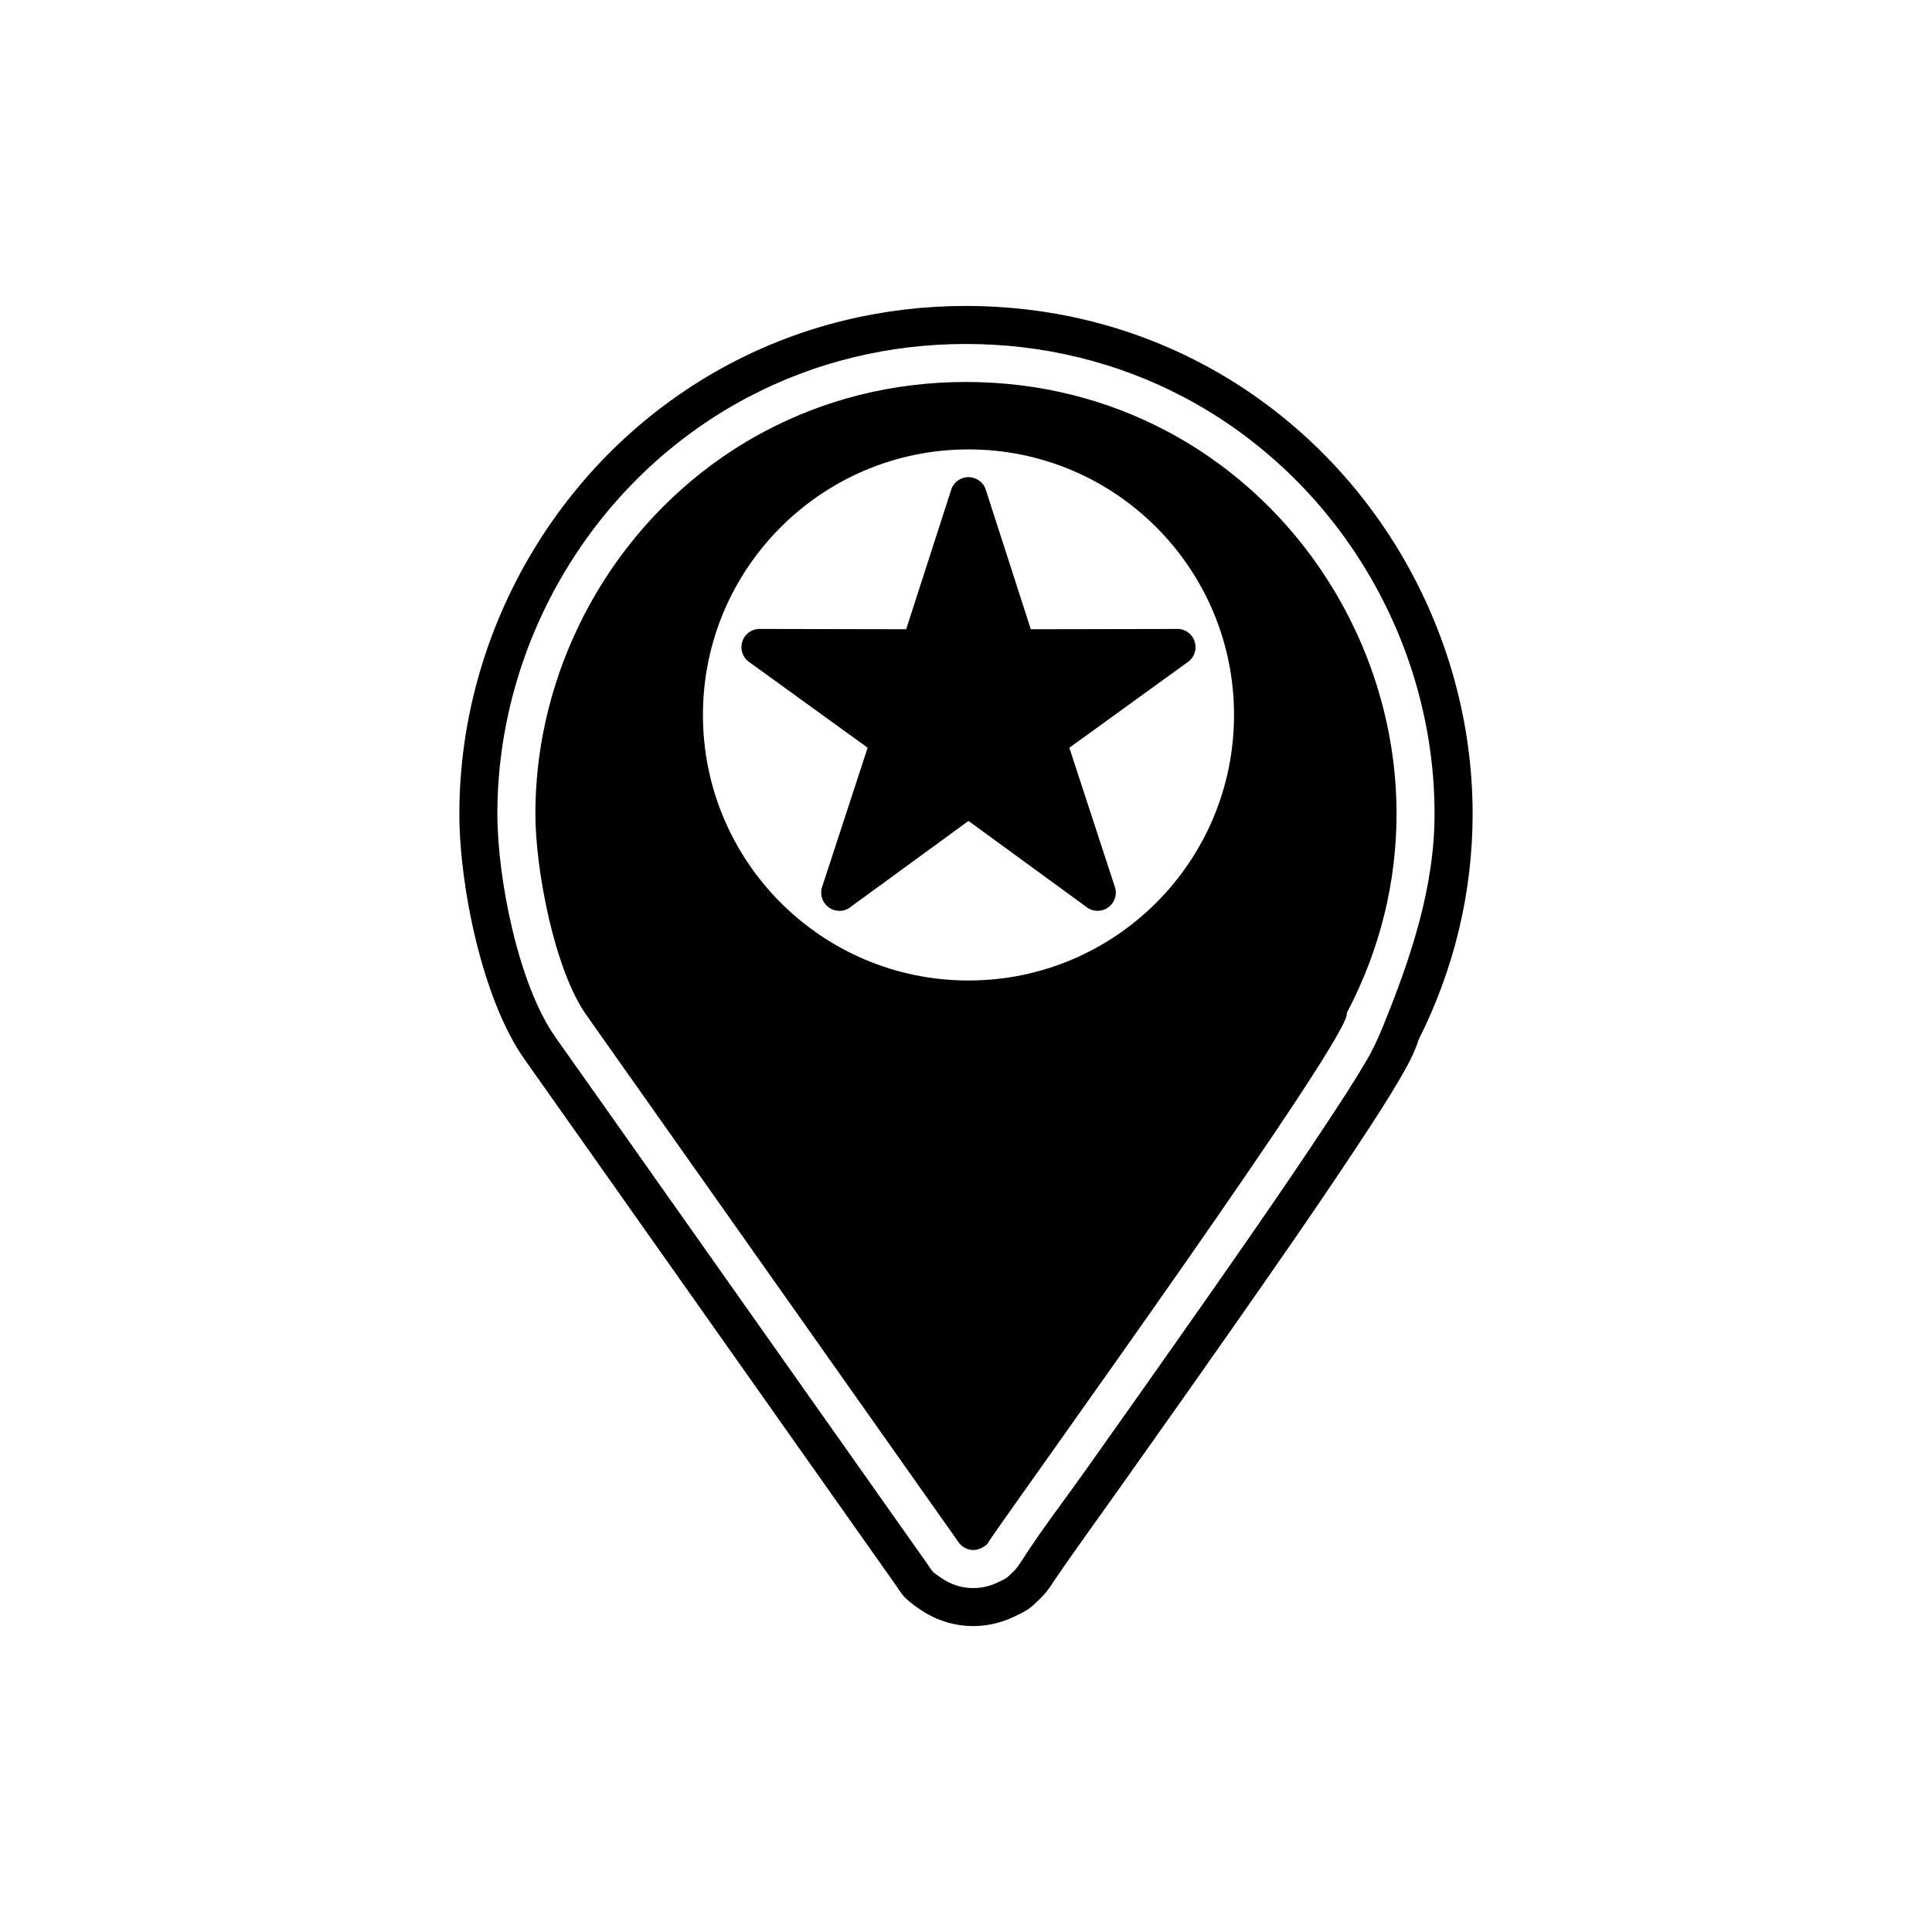 <?xml version="1.0" encoding="UTF-8"?>
<!-- Uploaded to: SVG Repo, www.svgrepo.com, Generator: SVG Repo Mixer Tools -->
<svg fill="#000000" width="800px" height="800px" version="1.1" viewBox="144 144 512 512" xmlns="http://www.w3.org/2000/svg">
 <g>
  <path d="m520.01 419.38c-1.156 3.66-3.078 7.195-5.133 10.699-3.449 5.879-7.223 11.645-10.98 17.332-10.734 16.25-21.898 32.277-33.066 48.234-10.195 14.57-20.469 29.086-30.754 43.594-5.672 8.004-11.52 16.016-17.035 24.129-0.969 1.617-2.168 3.129-3.59 4.484-2.457 2.34-2.781 2.738-6.731 4.613-8.062 3.832-17.332 3.18-24.754-1.844-4.844-3.281-4.988-4.293-6.574-6.539l-86.77-122.91h-0.004l-11.652-16.496c-11.094-15.707-17.23-45.789-17.23-64.984 0-24.426 6.785-48.457 19.316-69.402 12.594-21.047 30.652-38.398 52.355-49.871 19.359-10.234 40.707-15.34 62.59-15.34 21.879 0 43.23 5.106 62.59 15.34 21.703 11.473 39.762 28.824 52.355 49.871 12.531 20.945 19.316 44.977 19.316 69.402 0 20.828-4.918 41.125-14.242 59.691zm-222.7 8.137 0.004-0.004 92.309 130.76c1.762 2.496 1.137 2.074 3.992 4.012 4.445 3.012 9.934 3.391 14.773 1.086 2.492-1.184 2.203-0.996 4.106-2.809 0.793-0.758 1.461-1.695 2.051-2.617 5.398-8.445 11.516-16.363 17.305-24.531 10.273-14.492 20.535-28.992 30.719-43.543 11.125-15.898 22.219-31.82 32.914-48.012 3.672-5.555 7.328-11.133 10.699-16.879 1.758-2.992 3.184-6.176 4.488-9.387 7.223-17.789 13.504-36.48 13.504-55.898 0-22.598-6.293-44.848-17.887-64.23-11.645-19.465-28.348-35.527-48.418-46.137-17.902-9.465-37.648-14.172-57.879-14.172-20.23 0-39.977 4.707-57.879 14.172-20.07 10.609-36.77 26.672-48.414 46.137-11.594 19.379-17.887 41.629-17.887 64.23 0 16.949 5.516 45.199 15.383 59.172l6.113 8.652z" fill-rule="evenodd"/>
  <path d="m405.37 274.18 11.805 36.574 38.812-0.074v-0.02c2.672-0.004 4.84 2.156 4.848 4.828 0.004 1.711-0.883 3.219-2.223 4.078l-31.223 22.594 12.062 36.883 0.008-0.004c0.832 2.539-0.555 5.269-3.094 6.102-1.695 0.555-3.473 0.121-4.719-0.984l-30.984-22.602-31.359 22.879 0.012 0.02c-2.156 1.574-5.184 1.102-6.758-1.059-1.016-1.391-1.18-3.144-0.59-4.637l11.969-36.602-31.441-22.75-0.004 0.004c-2.164-1.566-2.648-4.59-1.082-6.754 1.035-1.434 2.715-2.129 4.356-1.98l38.383 0.074 11.922-36.934 4.59 1.473-4.602-1.484c0.82-2.543 3.547-3.938 6.09-3.117 1.668 0.539 2.844 1.898 3.223 3.488z"/>
  <path d="m350.9 283.71c12.734-12.734 30.328-20.613 49.758-20.613 19.434 0 37.023 7.875 49.758 20.613 12.734 12.734 20.613 30.328 20.613 49.758 0 19.434-7.875 37.023-20.613 49.758-12.734 12.734-30.328 20.613-49.758 20.613-19.434 0-37.023-7.875-49.758-20.613-12.734-12.734-20.613-30.328-20.613-49.758 0-19.434 7.875-37.023 20.613-49.758zm163.2 75.977c0-20.973-5.894-41.398-16.457-59.055-10.559-17.652-25.793-32.523-44.48-42.402-15.586-8.238-33.547-13.004-53.172-13.004-19.621 0-37.582 4.762-53.172 13.004-18.684 9.879-33.918 24.75-44.48 42.402-10.562 17.656-16.457 38.082-16.457 59.055 0 14.75 5.039 41.328 13.539 53.359l0.008-0.004 98.418 139.41c0.348 0.57 0.824 1.078 1.414 1.48 3.562 2.414 6.996-1.102 6.699-1.305 9.328-13.766 97.184-135.49 94.914-140.12 9.055-17.129 13.219-35.172 13.219-52.816z" fill-rule="evenodd"/>
 </g>
</svg>